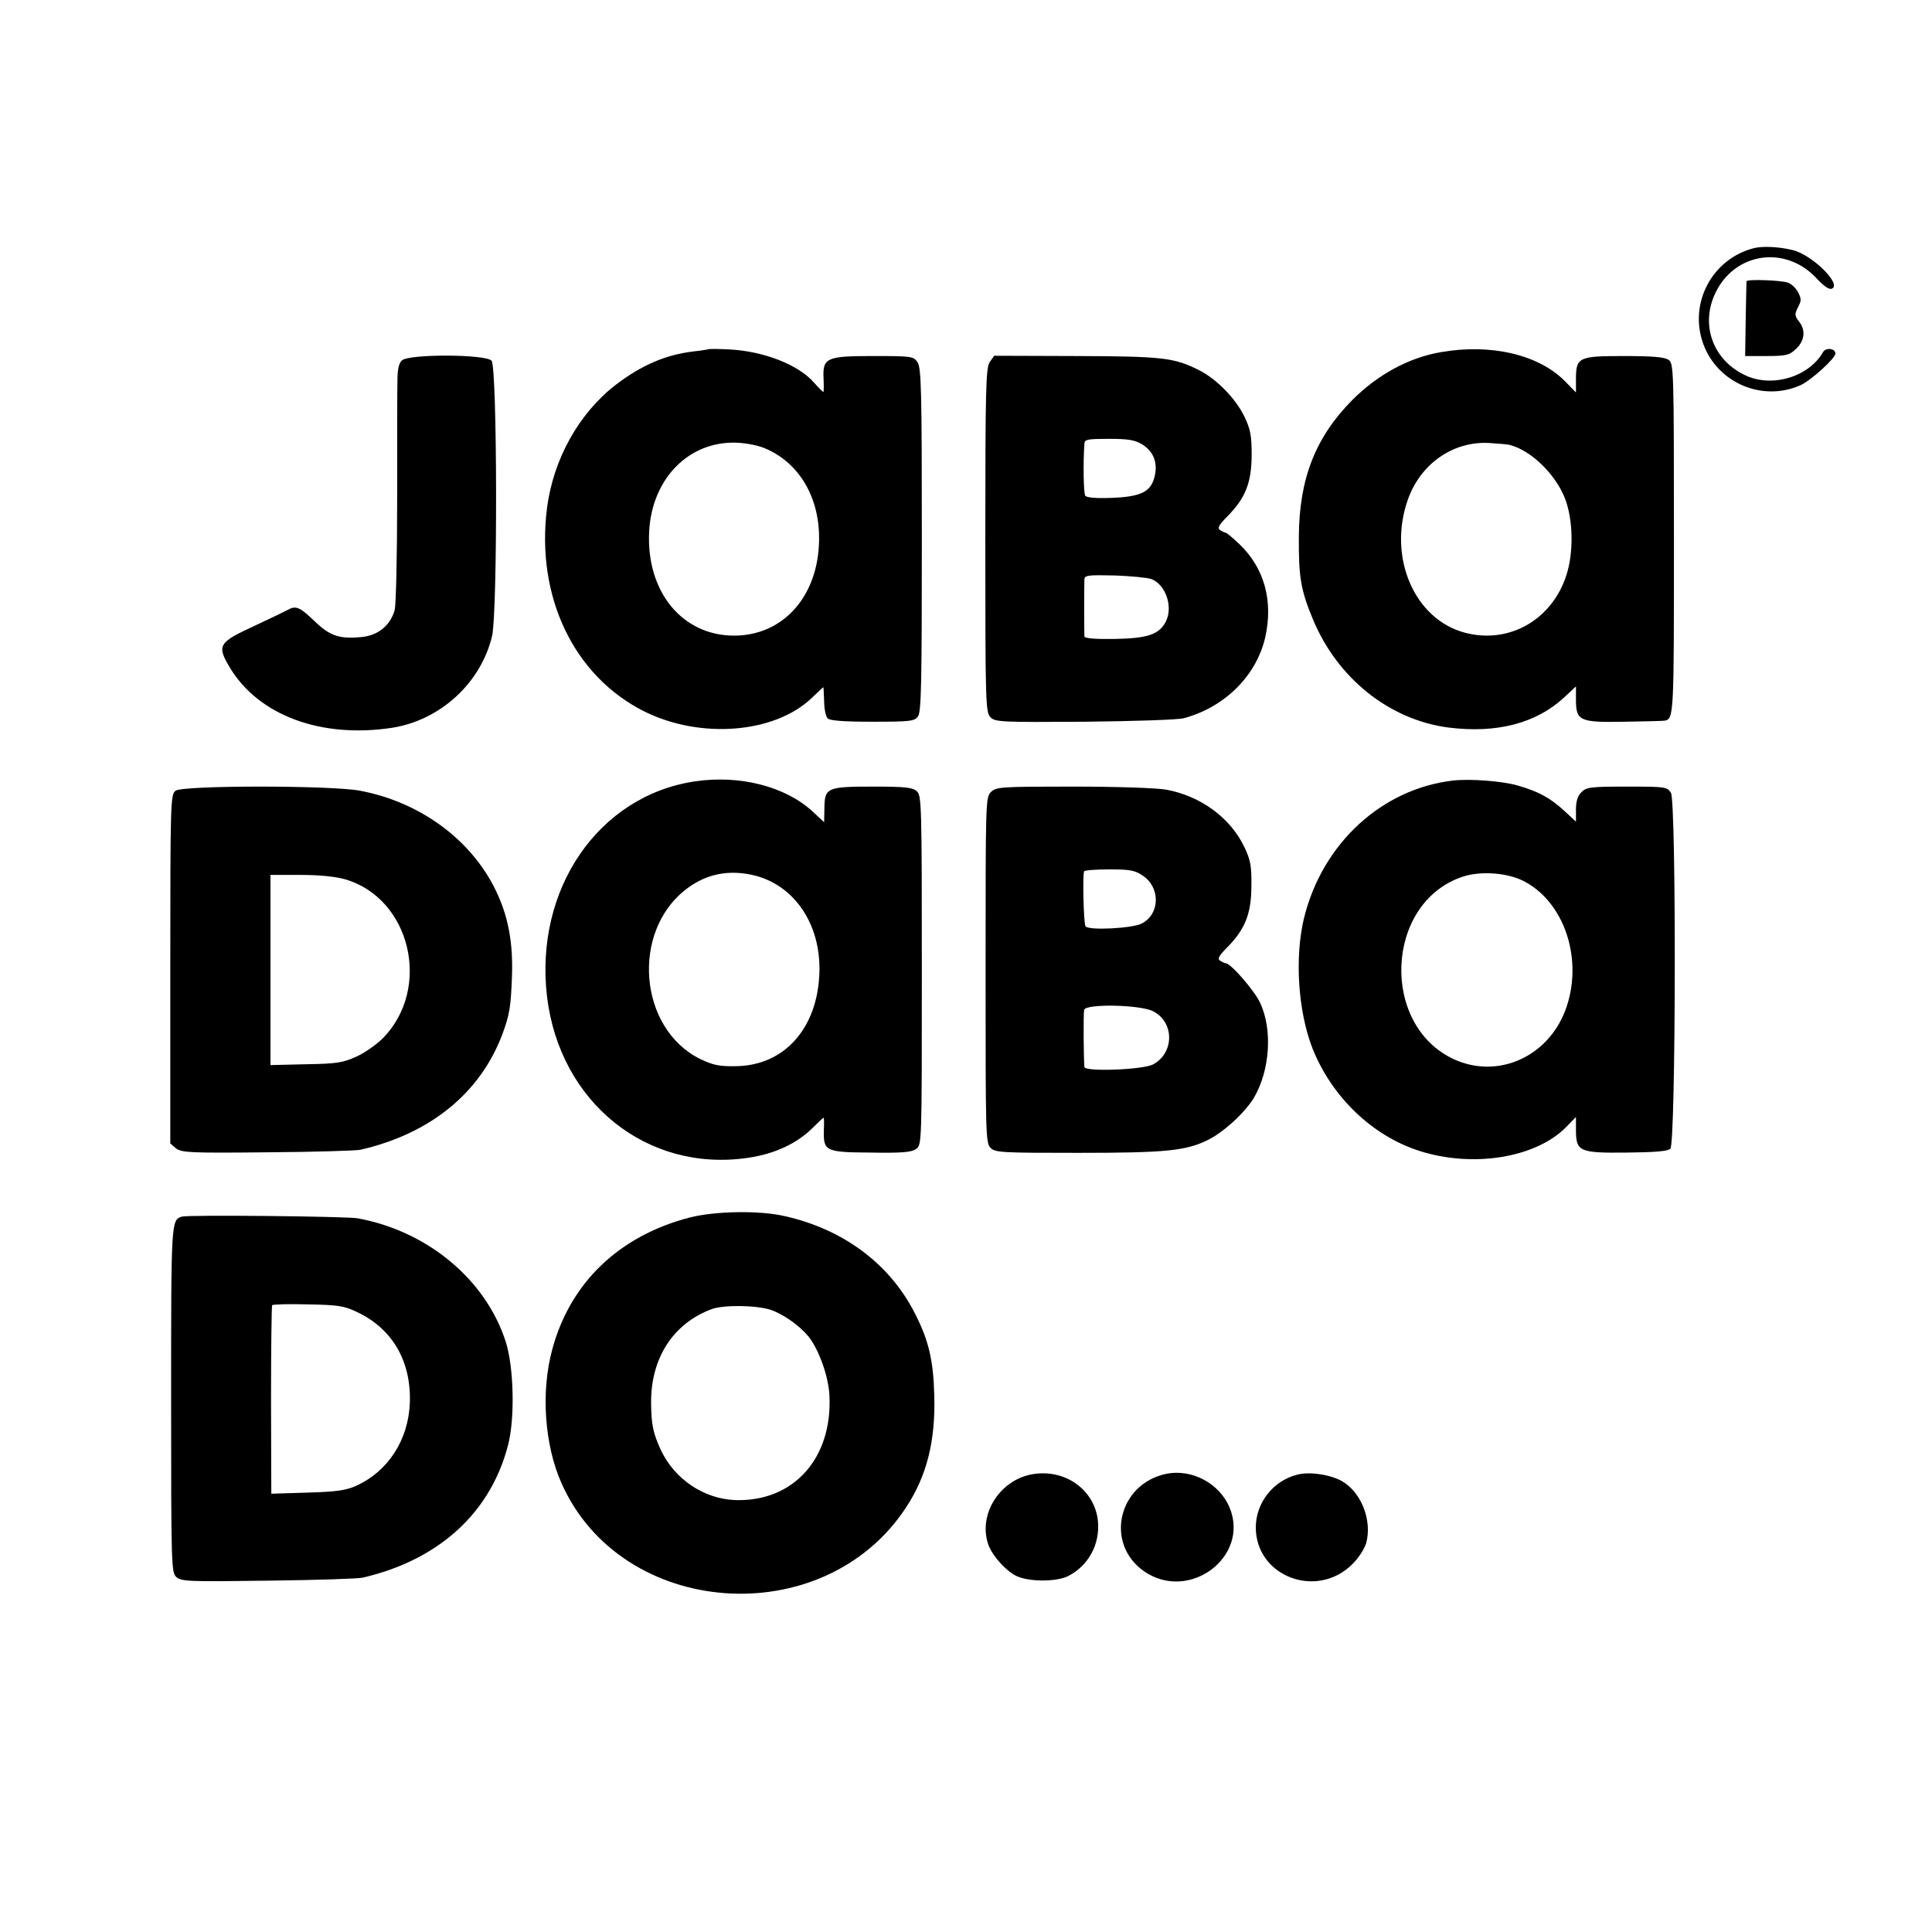 <?xml version="1.0" standalone="no"?>
<!DOCTYPE svg PUBLIC "-//W3C//DTD SVG 20010904//EN"
 "http://www.w3.org/TR/2001/REC-SVG-20010904/DTD/svg10.dtd">
<svg version="1.0" xmlns="http://www.w3.org/2000/svg"
 width="700pt" height="700pt" viewBox="0 0 700 700"
 preserveAspectRatio="xMidYMid meet">
<g transform="translate(0,700) scale(0.1,-0.1)"
fill="#000000" stroke="none">
<path d="M6355 6101 c-153 -39 -238 -202 -183 -349 53 -142 218 -210 355 -146
38 19 123 96 123 113 0 19 -35 23 -45 5 -51 -89 -182 -129 -279 -85 -118 54
-166 181 -112 297 70 151 258 178 371 52 24 -25 42 -38 52 -34 38 15 -71 123
-142 140 -49 12 -108 15 -140 7z"/>
<path d="M6328 5981 c0 -3 -2 -66 -3 -138 l-2 -133 78 0 c67 0 82 3 103 23 34
29 40 69 15 101 -17 22 -17 27 -5 52 13 24 13 31 1 55 -8 15 -25 31 -37 35
-28 9 -147 13 -150 5z"/>
<path d="M2568 5735 c-2 -1 -25 -5 -53 -8 -103 -12 -191 -50 -285 -122 -133
-103 -225 -269 -248 -445 -41 -322 97 -610 353 -738 204 -101 472 -79 606 49
22 21 41 39 42 39 1 0 2 -23 3 -50 0 -28 6 -56 13 -63 8 -8 57 -12 162 -12
138 0 152 2 165 19 12 17 14 120 14 641 0 545 -2 623 -16 643 -14 21 -22 22
-160 22 -171 0 -184 -6 -180 -84 1 -25 1 -46 -1 -46 -2 0 -17 15 -33 33 -57
66 -184 115 -309 121 -38 2 -71 2 -73 1z m212 -363 c125 -57 196 -190 187
-348 -10 -194 -136 -327 -307 -327 -189 0 -319 160 -308 377 10 193 145 329
318 322 40 -2 83 -11 110 -24z"/>
<path d="M5220 5724 c-116 -20 -228 -81 -320 -173 -134 -135 -193 -286 -194
-496 -1 -147 7 -193 51 -299 89 -214 277 -364 491 -392 174 -22 317 15 418
108 l44 41 0 -47 c0 -78 12 -84 176 -81 77 1 142 3 146 4 33 7 33 20 33 660 0
615 -1 633 -19 647 -15 10 -55 14 -161 14 -166 0 -175 -4 -175 -84 l0 -48 -40
41 c-95 96 -268 137 -450 105z m250 -336 c78 -20 167 -107 201 -196 29 -77 31
-195 4 -277 -52 -160 -206 -249 -365 -208 -185 47 -283 274 -209 483 46 130
164 212 294 205 33 -2 67 -5 75 -7z"/>
<path d="M1456 5694 c-11 -10 -16 -34 -16 -72 -1 -31 -1 -223 -1 -427 0 -203
-4 -386 -9 -405 -15 -55 -59 -92 -119 -98 -82 -8 -116 4 -172 58 -53 51 -67
57 -97 40 -9 -5 -65 -32 -123 -59 -128 -59 -134 -70 -86 -150 104 -173 330
-257 587 -218 175 27 323 163 363 333 20 88 19 973 -2 997 -20 24 -301 25
-325 1z"/>
<path d="M3586 5688 c-14 -20 -16 -95 -16 -645 0 -594 1 -624 19 -642 17 -17
38 -18 342 -16 178 2 340 7 359 13 148 40 262 154 294 292 30 132 -3 252 -93
338 -24 23 -47 42 -50 42 -3 0 -12 4 -20 9 -11 7 -6 18 27 51 65 67 86 120 87
220 0 71 -4 94 -26 140 -31 65 -101 137 -165 169 -90 45 -129 50 -445 51
l-297 1 -16 -23z m552 -298 c39 -24 56 -62 47 -109 -12 -62 -47 -81 -160 -85
-54 -2 -88 1 -93 8 -6 9 -8 117 -3 189 1 15 12 17 89 17 69 0 94 -4 120 -20z
m34 -488 c52 -21 79 -101 52 -154 -24 -47 -66 -61 -186 -63 -71 -1 -108 2
-109 9 -1 15 -1 187 0 207 1 15 15 16 109 14 59 -2 119 -8 134 -13z"/>
<path d="M2518 4169 c-350 -52 -582 -391 -536 -780 46 -384 363 -638 728 -584
97 14 179 52 238 112 18 18 34 33 36 33 2 0 2 -20 1 -44 -2 -77 5 -81 170 -82
111 -2 148 1 164 13 21 14 21 18 21 647 0 600 -1 634 -18 649 -15 14 -42 17
-158 17 -168 0 -176 -4 -177 -78 l-1 -51 -42 39 c-99 91 -264 133 -426 109z
m220 -342 c142 -38 235 -176 231 -347 -5 -205 -127 -342 -305 -343 -58 -1 -81
4 -127 26 -223 110 -252 462 -50 616 73 56 157 72 251 48z"/>
<path d="M5265 4172 c-258 -30 -473 -227 -540 -497 -35 -143 -22 -341 31 -475
70 -175 217 -316 387 -370 194 -62 420 -25 530 85 l37 38 0 -46 c0 -79 11 -85
183 -83 105 1 150 5 159 14 20 20 22 1258 2 1290 -14 21 -20 22 -159 22 -132
0 -147 -2 -165 -20 -14 -14 -20 -33 -20 -63 l0 -44 -42 39 c-51 47 -93 70
-169 92 -55 16 -173 25 -234 18z m251 -362 c153 -75 224 -290 155 -472 -65
-169 -245 -248 -403 -176 -267 123 -250 563 27 660 64 23 160 17 221 -12z"/>
<path d="M636 4135 c-18 -14 -19 -39 -19 -646 l0 -632 21 -18 c20 -15 51 -17
329 -14 170 1 322 6 338 9 254 58 436 206 516 421 25 69 30 95 34 210 4 112
-12 205 -50 290 -85 193 -274 337 -500 380 -104 20 -643 20 -669 0z m615 -321
c236 -69 314 -393 137 -575 -22 -22 -65 -53 -96 -67 -51 -23 -72 -26 -184 -28
l-128 -3 0 345 0 344 108 0 c70 0 128 -6 163 -16z"/>
<path d="M3590 4130 c-19 -19 -19 -37 -19 -645 0 -594 0 -626 18 -644 17 -17
40 -18 317 -18 316 0 391 7 471 47 57 28 136 101 167 154 58 100 67 248 21
344 -21 44 -106 142 -124 142 -3 0 -12 4 -20 9 -11 7 -5 18 26 49 64 65 87
122 87 222 1 71 -3 94 -25 140 -50 106 -158 186 -284 209 -33 6 -179 11 -337
11 -262 0 -279 -1 -298 -20z m551 -303 c64 -43 62 -139 -4 -173 -34 -18 -195
-26 -204 -10 -7 11 -11 186 -5 199 2 4 43 7 91 7 75 0 93 -3 122 -23z m37
-491 c78 -40 77 -152 -1 -193 -38 -19 -246 -27 -248 -9 -3 33 -4 193 -1 207 5
23 204 19 250 -5z"/>
<path d="M2500 2589 c-256 -66 -434 -236 -499 -478 -42 -154 -28 -346 33 -484
217 -491 949 -544 1248 -90 76 115 108 242 103 408 -3 124 -20 198 -68 292
-90 181 -259 309 -475 357 -91 21 -251 18 -342 -5z m293 -335 c46 -16 104 -57
136 -96 37 -46 72 -142 76 -211 13 -230 -130 -390 -343 -382 -112 5 -217 75
-267 180 -29 63 -35 92 -36 172 -1 163 80 288 220 340 45 16 163 14 214 -3z"/>
<path d="M659 2592 c-39 -12 -39 -16 -39 -662 0 -605 1 -628 19 -644 18 -16
46 -17 333 -13 172 2 327 7 343 11 127 30 231 80 318 151 103 85 174 197 208
330 25 96 21 282 -9 375 -73 225 -284 400 -537 446 -43 7 -612 13 -636 6z
m633 -345 c129 -60 198 -178 193 -329 -5 -135 -79 -249 -194 -301 -37 -17 -72
-22 -177 -25 l-131 -4 -1 338 c0 187 2 342 4 345 2 3 60 5 128 3 109 -2 132
-5 178 -27z"/>
<path d="M3750 1660 c-122 -15 -207 -142 -170 -254 13 -41 68 -102 107 -118
48 -20 143 -19 184 2 73 38 115 115 107 199 -11 109 -112 186 -228 171z"/>
<path d="M4225 1660 c-174 -37 -223 -253 -80 -353 163 -113 384 52 310 231
-37 88 -137 141 -230 122z"/>
<path d="M4700 1657 c-87 -22 -150 -102 -150 -191 0 -178 221 -262 350 -133
22 21 44 56 50 76 22 82 -17 183 -87 224 -41 24 -119 36 -163 24z"/>
</g>
</svg>

